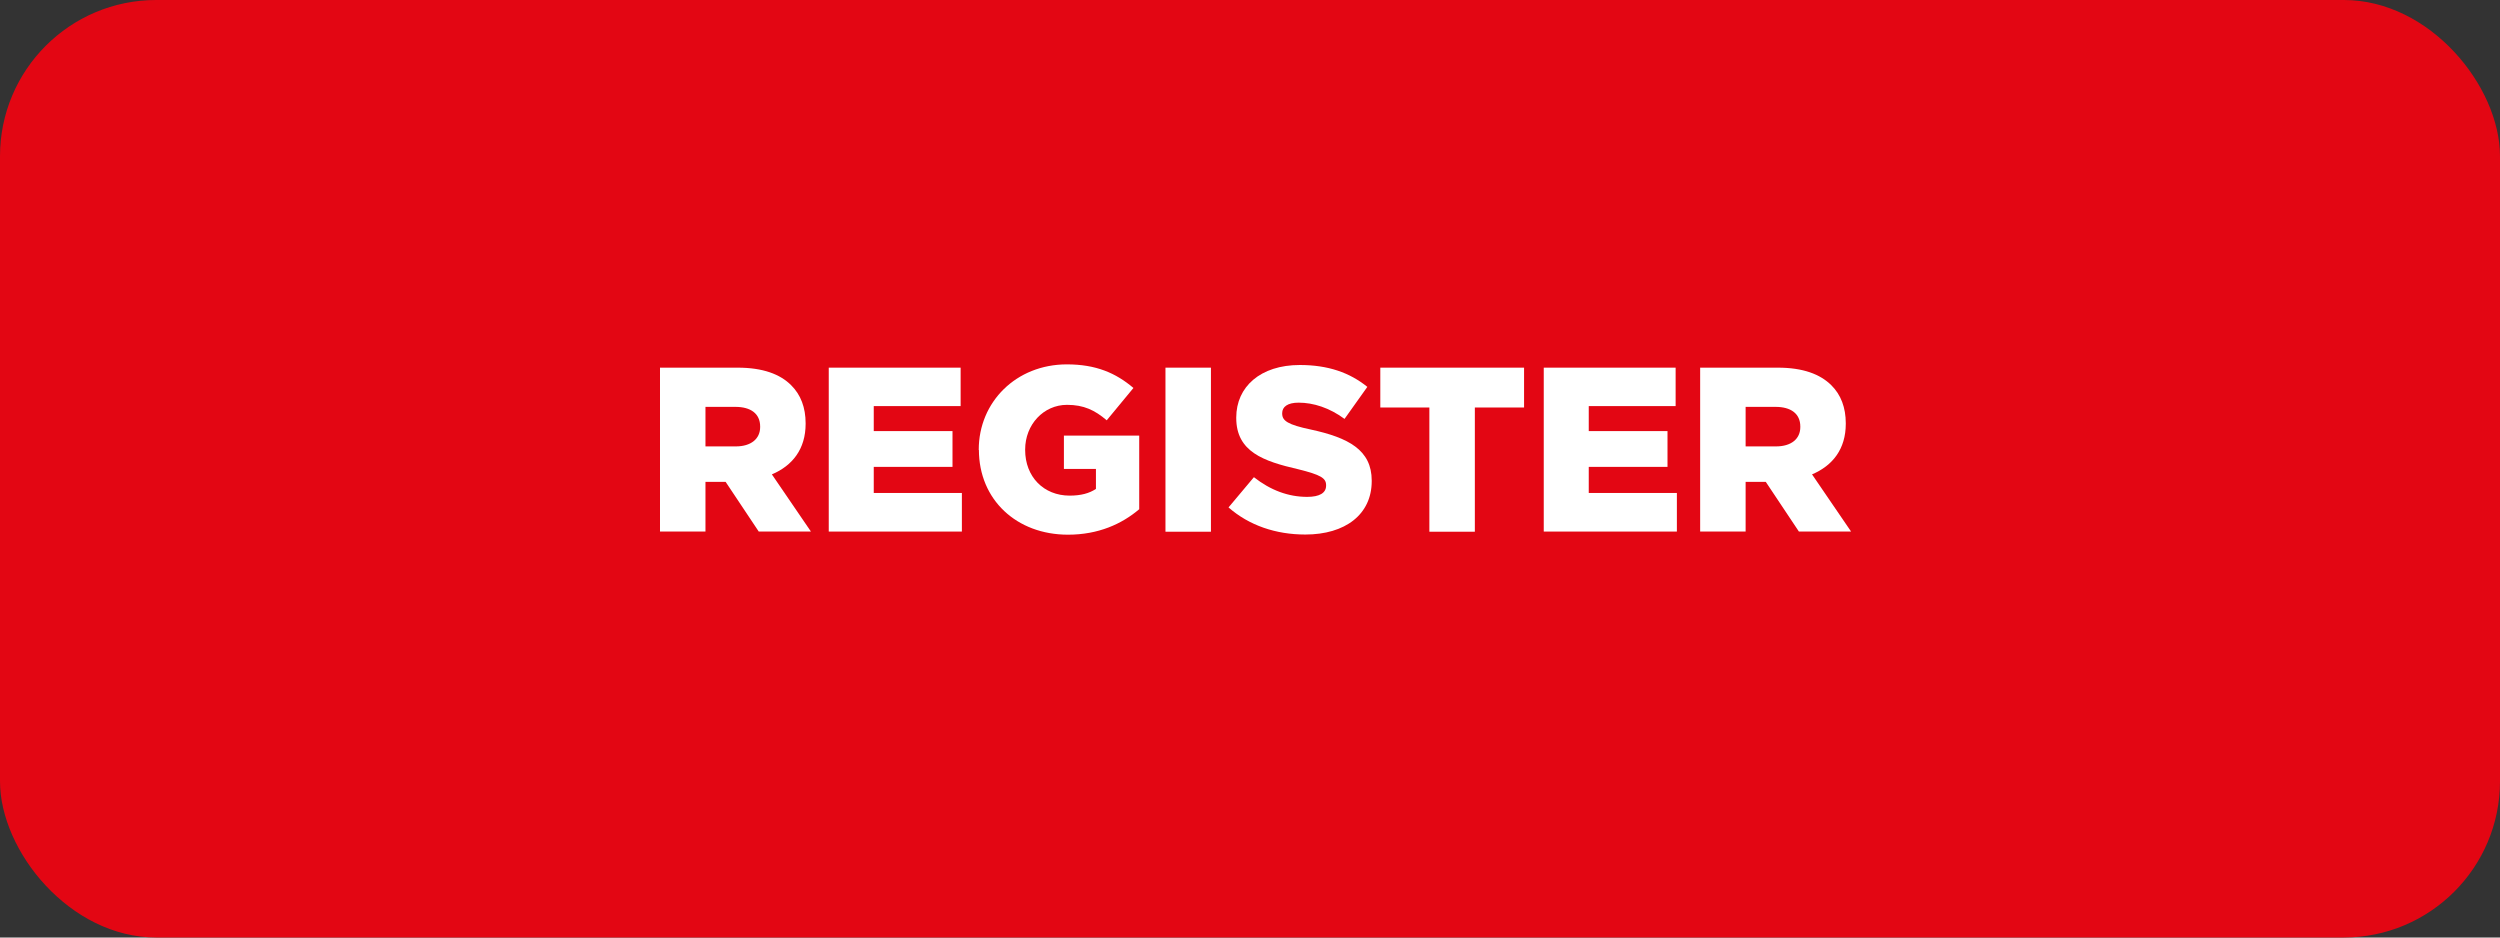 <?xml version="1.0" encoding="UTF-8"?>
<svg id="Layer_1" data-name="Layer 1" xmlns="http://www.w3.org/2000/svg" viewBox="0 0 160 60">
  <rect x="0" y="0" width="160" height="60" fill="#333333" stroke="none"/>
  <defs>
    <style>
      .cls-1 {
        fill: #e30613;
      }

      .cls-1, .cls-2 {
        stroke-width: 0px;
      }

      .cls-2 {
        fill: #fff;
      }
    </style>
  </defs>
  <rect class="cls-1" width="160" height="60" rx="10" ry="10"/>
  <g>
    <path class="cls-2" d="m42.25,23.53h4.96c1.62,0,2.72.42,3.42,1.12.62.61.93,1.44.93,2.44v.03c0,1.62-.84,2.68-2.16,3.24l2.5,3.66h-3.34l-2.12-3.18h-1.29v3.18h-2.91v-10.5Zm4.84,5.04c.97,0,1.56-.48,1.56-1.24v-.03c0-.84-.62-1.26-1.58-1.26h-1.92v2.53h1.94Z"/>
    <path class="cls-2" d="m53.04,23.53h8.44v2.46h-5.56v1.6h5.04v2.29h-5.04v1.67h5.64v2.47h-8.52v-10.5Z"/>
    <path class="cls-2" d="m62.64,28.81v-.03c0-3.06,2.4-5.46,5.64-5.46,1.86,0,3.13.55,4.26,1.51l-1.71,2.07c-.76-.65-1.47-.99-2.54-.99-1.5,0-2.68,1.26-2.68,2.86v.03c0,1.71,1.18,2.92,2.85,2.92.72,0,1.26-.15,1.68-.43v-1.28h-2.05v-2.13h4.82v4.71c-1.12.95-2.62,1.63-4.56,1.63-3.28,0-5.7-2.23-5.7-5.43Z"/>
    <path class="cls-2" d="m74.59,23.53h2.91v10.5h-2.91v-10.5Z"/>
    <path class="cls-2" d="m78.63,32.47l1.62-1.93c1.07.84,2.21,1.26,3.41,1.26.79,0,1.21-.25,1.21-.72v-.03c0-.45-.34-.66-1.79-1.02-2.22-.51-3.96-1.12-3.96-3.28v-.03c0-1.96,1.54-3.36,4.07-3.36,1.8,0,3.18.48,4.32,1.4l-1.46,2.05c-.96-.71-1.99-1.04-2.94-1.04-.71,0-1.05.27-1.05.67v.03c0,.46.36.71,1.83,1.02,2.4.52,3.9,1.3,3.9,3.27v.03c0,2.14-1.7,3.42-4.25,3.42-1.88,0-3.6-.58-4.92-1.74Z"/>
    <path class="cls-2" d="m91.47,26.08h-3.13v-2.55h9.2v2.55h-3.15v7.95h-2.91v-7.95Z"/>
    <path class="cls-2" d="m98.8,23.53h8.44v2.46h-5.56v1.6h5.04v2.29h-5.04v1.67h5.64v2.47h-8.52v-10.5Z"/>
    <path class="cls-2" d="m108.82,23.53h4.96c1.62,0,2.71.42,3.42,1.12.62.61.93,1.44.93,2.44v.03c0,1.62-.84,2.68-2.16,3.24l2.5,3.66h-3.34l-2.12-3.18h-1.29v3.18h-2.91v-10.5Zm4.84,5.04c.98,0,1.56-.48,1.56-1.24v-.03c0-.84-.62-1.26-1.58-1.26h-1.92v2.53h1.93Z"/>
  </g>
</svg>